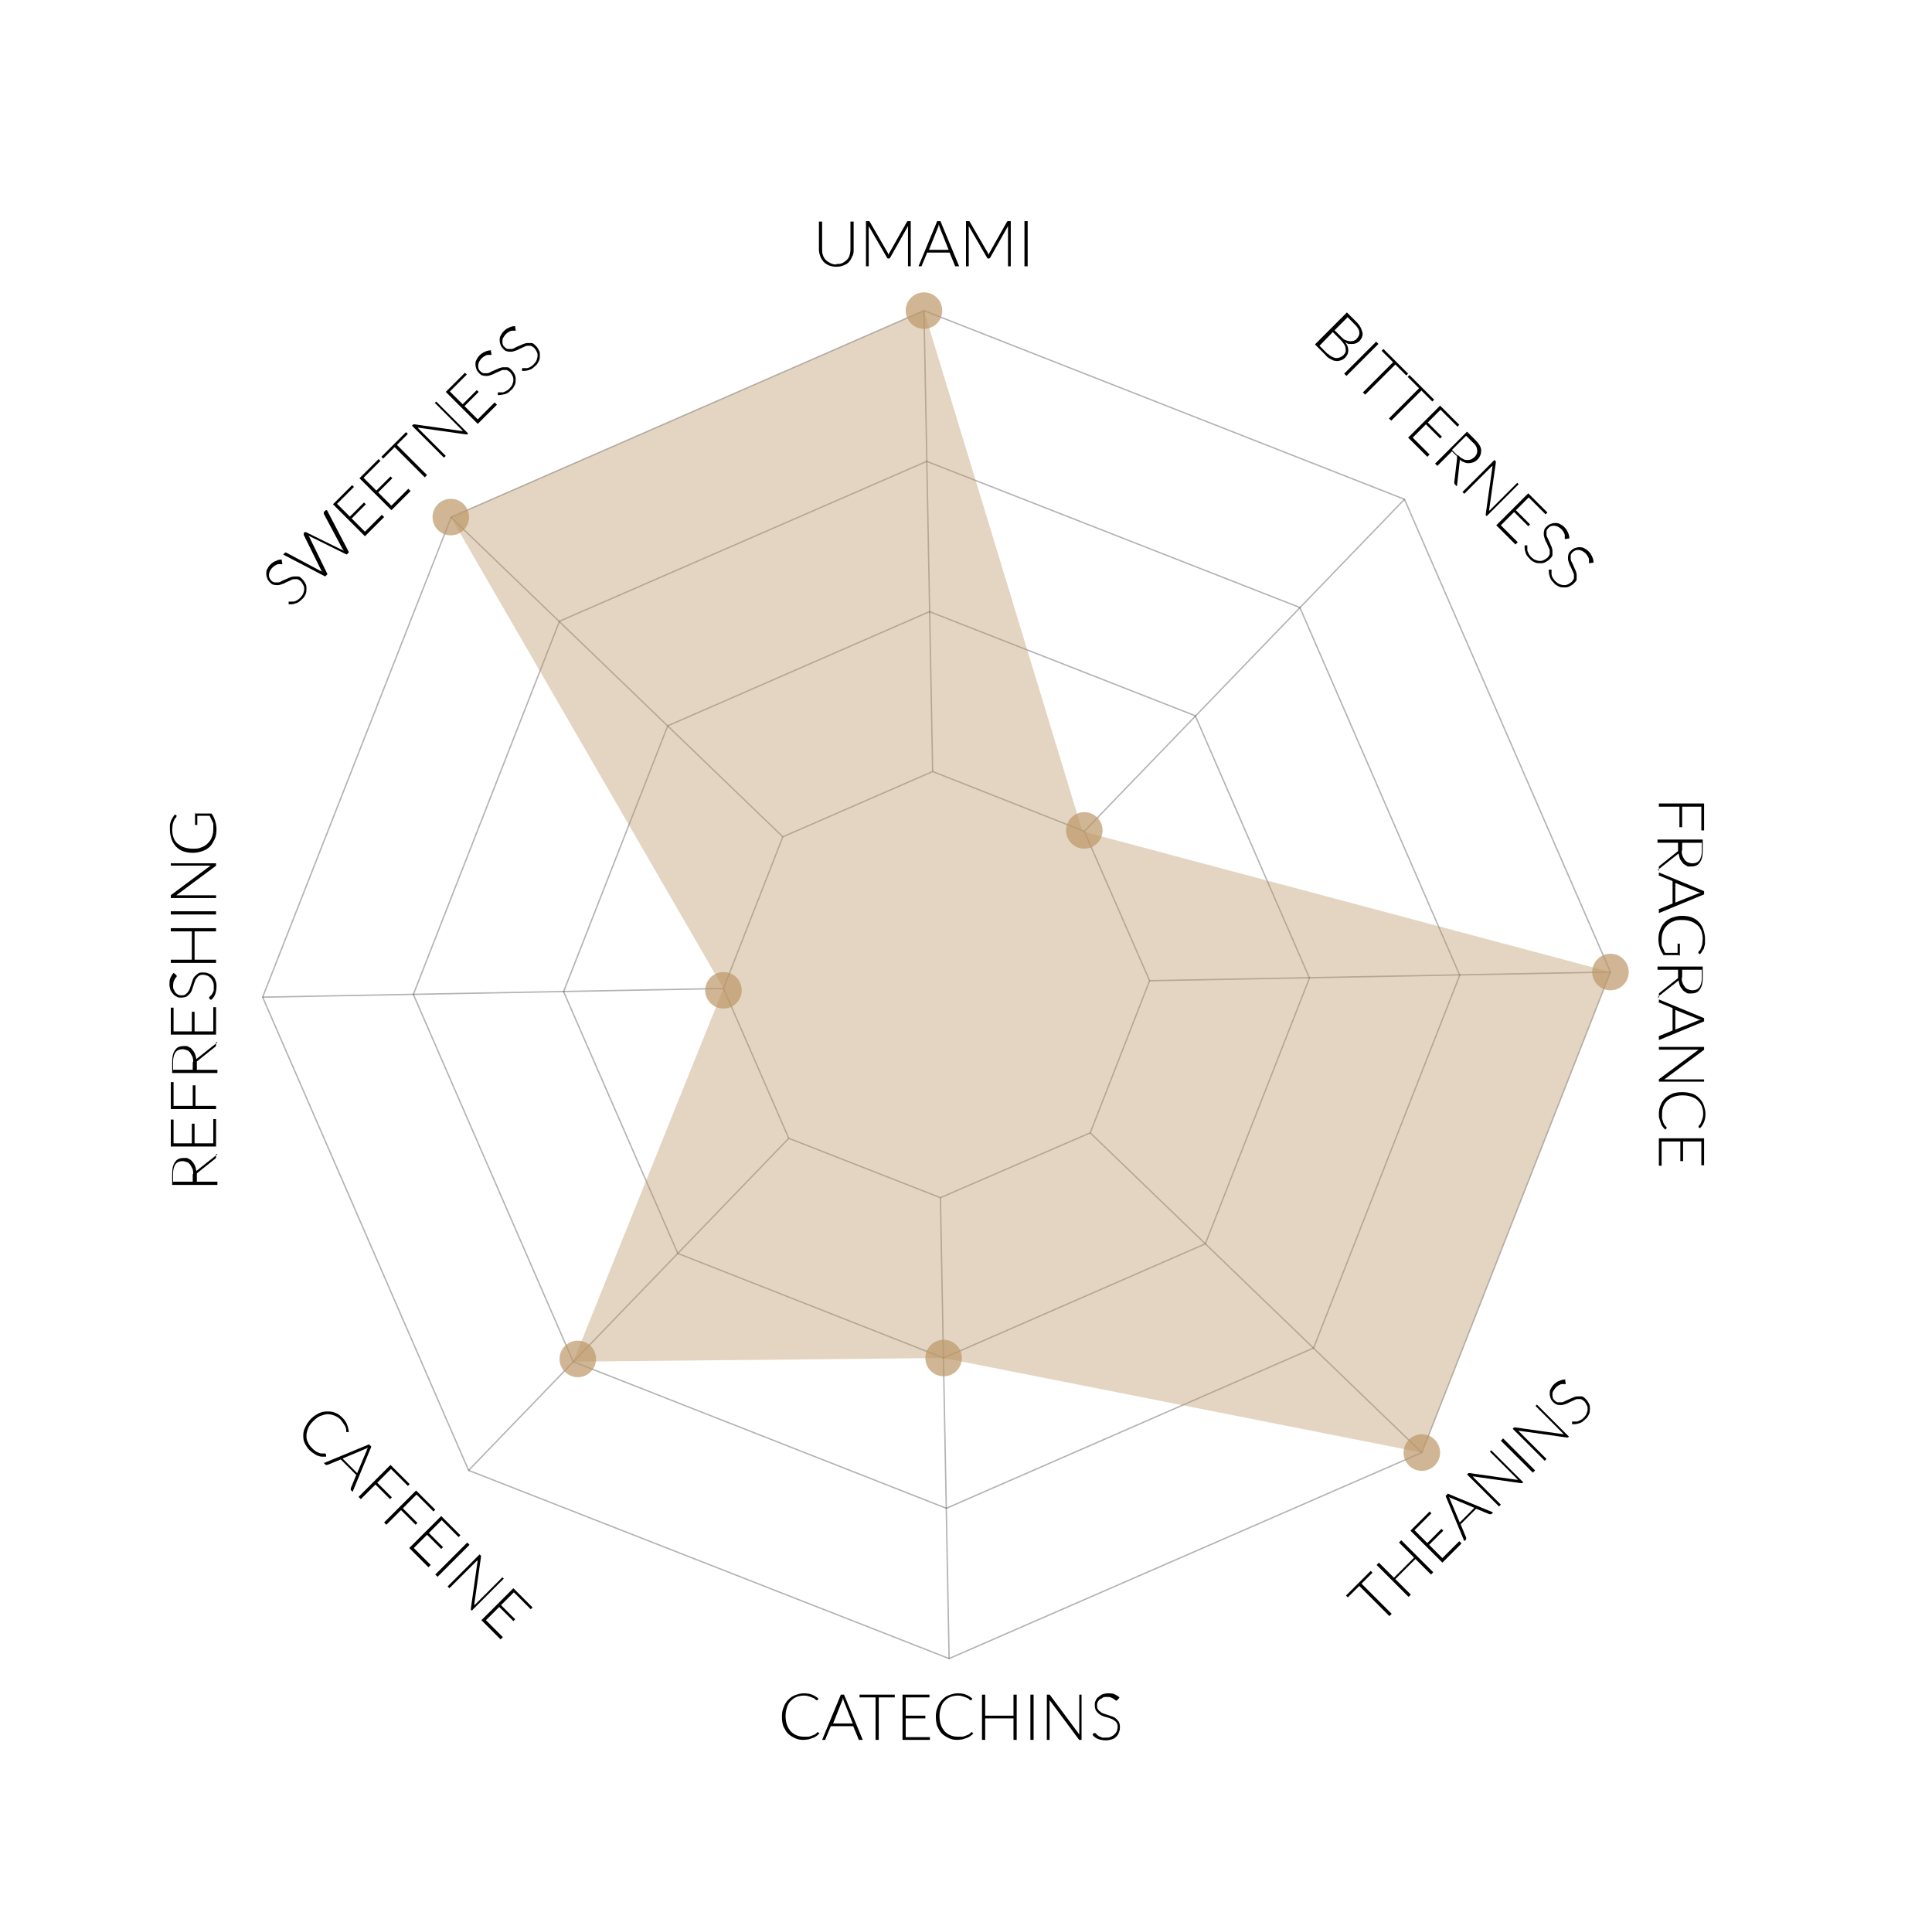 <?xml version="1.0" encoding="UTF-8"?>
<svg xmlns="http://www.w3.org/2000/svg" version="1.1" viewBox="0 0 423 418">
  <defs>
    <style>
      .cls-1, .cls-2 {
        opacity: .3;
      }

      .cls-1, .cls-3 {
        fill: none;
        stroke: #000;
        stroke-miterlimit: 10;
        stroke-width: .3px;
      }

      .cls-4 {
        fill: #000;
      }

      .cls-4, .cls-5, .cls-6, .cls-7 {
        stroke-width: 0px;
      }

      .cls-8 {
        opacity: .4;
      }

      .cls-3 {
        fill-rule: evenodd;
      }

      .cls-5, .cls-7 {
        fill: #bc9767;
      }

      .cls-6 {
        fill: #231f20;
      }

      .cls-7 {
        opacity: .7;
      }
    </style>
  </defs>
  <g id="Layer_5" data-name="Layer 5">
    <line class="cls-1" x1="98.7" y1="113.2" x2="171.4" y2="183.2"/>
    <line class="cls-1" x1="202.3" y1="68" x2="204.2" y2="168.9"/>
    <line class="cls-1" x1="237.4" y1="182" x2="307.5" y2="109.3"/>
    <line class="cls-1" x1="251.7" y1="214.7" x2="352.6" y2="212.8"/>
    <line class="cls-1" x1="238.7" y1="248" x2="311.3" y2="318"/>
    <line class="cls-1" x1="207.8" y1="363.1" x2="205.9" y2="262.2"/>
    <line class="cls-1" x1="102.6" y1="321.9" x2="172.7" y2="249.2"/>
    <line class="cls-1" x1="158.4" y1="216.4" x2="57.5" y2="218.3"/>
  </g>
  <g id="Layer_1" data-name="Layer 1">
    <g class="cls-2">
      <polygon class="cls-3" points="237.4 182 251.7 214.7 238.7 248 205.9 262.2 172.7 249.2 158.4 216.4 171.4 183.2 204.2 168.9 237.4 182"/>
      <polygon class="cls-3" points="261.7 156.7 286.7 214.1 263.9 272.3 206.6 297.3 148.4 274.4 123.4 217.1 146.2 158.9 203.5 133.9 261.7 156.7"/>
      <polygon class="cls-3" points="284.6 133 319.6 213.5 287.6 295.1 207.2 330.2 125.5 298.1 90.5 217.7 122.5 136 202.9 101 284.6 133"/>
      <polygon class="cls-3" points="307.5 109.3 352.6 212.8 311.3 318 207.8 363.1 102.6 321.9 57.5 218.3 98.8 113.2 202.3 68 307.5 109.3"/>
    </g>
    <g>
      <path class="cls-4" d="M183.1,57.8c.5,0,.9,0,1.3-.2.4-.2.7-.4,1-.7.3-.3.5-.6.6-1,.1-.4.2-.8.2-1.3v-6.1h.7v6.1c0,.5,0,1.1-.3,1.5-.2.5-.4.9-.7,1.2-.3.4-.7.6-1.2.8s-1,.3-1.6.3-1.1-.1-1.6-.3-.9-.5-1.2-.8c-.3-.4-.6-.8-.7-1.2-.2-.5-.3-1-.3-1.5v-6.1h.7v6.1c0,.5,0,.9.2,1.3.1.4.3.7.6,1,.3.3.6.5,1,.7s.8.3,1.3.3Z"/>
      <path class="cls-4" d="M199.4,48.4v9.9h-.6v-8.4c0-.1,0-.2,0-.4l-3.9,6.9c0,.1-.2.2-.3.2h-.1c-.1,0-.2,0-.3-.2l-4-6.9c0,.1,0,.3,0,.4v8.4h-.6v-9.9h.5c0,0,.1,0,.2,0,0,0,0,0,.1.1l4,6.9c0,.1.1.3.2.4,0,0,0-.1,0-.2s0-.1.1-.2l3.9-6.9c0,0,0,0,.1-.1,0,0,0,0,.2,0h.5Z"/>
      <path class="cls-4" d="M209.9,58.3h-.6c0,0-.1,0-.2,0,0,0,0,0,0-.1l-1.2-2.9h-4.9l-1.2,2.9c0,0,0,0,0,.1,0,0-.1,0-.2,0h-.5l4.1-9.9h.7l4.1,9.9ZM207.7,54.7l-2-5c0-.2-.1-.4-.2-.6,0,.1,0,.2,0,.3,0,.1,0,.2-.1.3l-2,5h4.4Z"/>
      <path class="cls-4" d="M221.3,48.4v9.9h-.6v-8.4c0-.1,0-.2,0-.4l-3.9,6.9c0,.1-.2.2-.3.2h-.1c-.1,0-.2,0-.3-.2l-4-6.9c0,.1,0,.3,0,.4v8.4h-.6v-9.9h.5c0,0,.1,0,.2,0,0,0,0,0,.1.1l4,6.9c0,.1.1.3.2.4,0,0,0-.1,0-.2s0-.1.1-.2l3.9-6.9c0,0,0,0,.1-.1,0,0,0,0,.2,0h.5Z"/>
      <path class="cls-4" d="M225,58.3h-.7v-9.9h.7v9.9Z"/>
    </g>
    <g>
      <path class="cls-4" d="M61.8,123.3c0,0,0,.2,0,.2,0,0-.1,0-.3,0s-.3,0-.5,0c-.2,0-.4.1-.6.2-.2.1-.5.3-.7.5-.3.3-.4.5-.6.8-.1.3-.2.5-.2.8,0,.3,0,.5.1.7s.2.4.4.6c.2.2.5.4.7.4.3,0,.5,0,.8,0,.3,0,.6-.2.8-.3s.6-.3.9-.4c.3-.1.6-.3.9-.4.3-.1.6-.2.9-.2.3,0,.6,0,.9,0s.6.3.9.6.5.6.7,1c.2.4.2.7.2,1.1s0,.8-.2,1.2c-.2.4-.4.8-.8,1.1-.5.5-.9.8-1.4.9-.5.2-1,.2-1.5.2v-.4c0,0,0-.2,0-.2,0,0,0,0,.2,0s.2,0,.3,0c.1,0,.3,0,.4,0,.2,0,.3,0,.5-.1.2,0,.4-.2.6-.3.2-.1.4-.3.6-.5s.5-.6.6-.9c.1-.3.2-.6.2-.9s0-.6-.2-.9c-.1-.3-.3-.5-.5-.8-.2-.2-.5-.4-.8-.5-.3,0-.5,0-.8,0-.3,0-.5.2-.8.3-.3.1-.6.3-.9.4-.3.2-.6.3-.9.4-.3.1-.6.2-.9.2-.3,0-.6,0-.9-.1-.3,0-.6-.3-.9-.6-.2-.2-.4-.5-.5-.8-.1-.3-.2-.6-.2-1,0-.3,0-.7.2-1,.2-.4.4-.7.7-1,.4-.4.7-.6,1.2-.8.4-.2.8-.3,1.3-.3v.3Z"/>
      <path class="cls-4" d="M71.6,111.7l4.8,9.2-.5.5-8.1-4c-.1,0-.2-.1-.3-.2,0,.1.1.2.2.3l4,8.2-.5.5-9.2-4.8.4-.4c0,0,.2-.1.3,0l7.5,4c.2,0,.4.2.5.4,0-.1-.1-.2-.2-.3s-.1-.2-.2-.3l-3.8-7.7s0-.1,0-.2c0,0,0-.1,0-.2h.1c0-.2,0-.2.2-.2s.1,0,.2,0l7.7,3.8c0,0,.2,0,.3.1,0,0,.2.1.3.2,0,0-.1-.2-.2-.3,0,0-.1-.2-.2-.3l-4-7.5s0-.1,0-.2c0,0,0-.1,0-.2l.4-.4Z"/>
      <path class="cls-4" d="M83.7,112.8l.4.4-4.2,4.2-7-7,4.2-4.2.4.4-3.7,3.7,2.8,2.8,3.1-3.1.4.4-3.1,3.1,2.9,2.9,3.7-3.7Z"/>
      <path class="cls-4" d="M89.5,107.1l.4.4-4.2,4.2-7-7,4.2-4.2.4.4-3.7,3.7,2.8,2.8,3.1-3.1.4.4-3.1,3.1,2.9,2.9,3.7-3.7Z"/>
      <path class="cls-4" d="M89.4,94.9l-2.5,2.5,6.6,6.6-.5.5-6.6-6.6-2.5,2.5-.4-.4,5.4-5.4.4.4Z"/>
      <path class="cls-4" d="M95.5,87.9l7,7-.2.2s0,0-.1,0,0,0-.2,0l-10.6-1.5c.1,0,.2.2.3.3l5.9,5.9-.4.4-7-7,.3-.3s0,0,.1,0c0,0,0,0,.2,0l10.6,1.5c-.1,0-.2-.2-.3-.3l-5.9-5.9.4-.4Z"/>
      <path class="cls-4" d="M108.4,88.2l.4.4-4.2,4.2-7-7,4.2-4.2.4.4-3.7,3.7,2.8,2.8,3.1-3.1.4.4-3.1,3.1,2.9,2.9,3.7-3.7Z"/>
      <path class="cls-4" d="M107.6,77.5c0,0,0,.2,0,.2,0,0-.1,0-.3,0-.1,0-.3,0-.5,0-.2,0-.4.1-.6.2-.2.1-.5.3-.7.5-.3.3-.4.5-.6.8-.1.3-.2.5-.2.8,0,.3,0,.5.1.7,0,.2.2.4.4.6s.5.4.7.4c.3,0,.5,0,.8,0s.6-.2.8-.3.6-.3.9-.4c.3-.1.6-.3.9-.4.3-.1.6-.2.9-.2.3,0,.6,0,.9,0,.3,0,.6.3.9.6s.5.6.7,1c.2.4.2.7.2,1.1s0,.8-.2,1.2c-.2.4-.4.8-.8,1.1-.5.5-.9.8-1.4.9s-1,.2-1.5.2v-.4c0,0,0-.2,0-.2,0,0,0,0,.2,0s.2,0,.3,0c.1,0,.3,0,.4,0,.2,0,.3,0,.5-.1s.4-.2.6-.3c.2-.1.4-.3.6-.5s.5-.6.6-.9c.1-.3.2-.6.2-.9,0-.3,0-.6-.2-.9-.1-.3-.3-.5-.5-.8-.2-.2-.5-.4-.8-.5-.3,0-.5,0-.8,0s-.5.2-.8.3c-.3.1-.6.3-.9.4-.3.2-.6.3-.9.4-.3.1-.6.2-.9.2-.3,0-.6,0-.9-.1-.3,0-.6-.3-.9-.6-.2-.2-.4-.5-.5-.8-.1-.3-.2-.6-.2-1,0-.3,0-.7.2-1,.2-.4.4-.7.7-1,.4-.4.7-.6,1.2-.8.4-.2.8-.3,1.3-.3v.3Z"/>
      <path class="cls-4" d="M112.9,72.2c0,0,0,.2,0,.2,0,0-.1,0-.3,0-.1,0-.3,0-.5,0-.2,0-.4.1-.6.2s-.5.3-.7.5c-.3.3-.4.5-.6.8s-.2.5-.2.8c0,.3,0,.5.1.7,0,.2.2.4.4.6.2.2.5.4.7.4.3,0,.5,0,.8,0,.3,0,.6-.2.8-.3s.6-.3.9-.4c.3-.1.6-.3.9-.4.3-.1.6-.2.9-.2.3,0,.6,0,.9,0s.6.3.9.6.5.6.7,1c.2.4.2.7.2,1.1,0,.4,0,.8-.2,1.2-.2.4-.4.8-.8,1.1-.5.5-.9.8-1.4.9-.5.2-1,.2-1.5.2v-.4c0,0,0-.2,0-.2,0,0,0,0,.2,0s.2,0,.3,0c.1,0,.3,0,.4,0,.2,0,.3,0,.5-.1.2,0,.4-.2.6-.3.2-.1.4-.3.6-.5s.5-.6.6-.9.2-.6.2-.9c0-.3,0-.6-.2-.9-.1-.3-.3-.5-.5-.8-.2-.2-.5-.4-.8-.5-.3,0-.5,0-.8,0-.3,0-.5.2-.8.3-.3.1-.6.3-.9.4-.3.2-.6.3-.9.4-.3.1-.6.2-.9.2-.3,0-.6,0-.9-.1-.3,0-.6-.3-.9-.6-.2-.2-.4-.5-.5-.8-.1-.3-.2-.6-.2-1s0-.7.2-1c.2-.4.4-.7.7-1,.4-.4.7-.6,1.2-.8.4-.2.8-.3,1.3-.3v.3Z"/>
    </g>
    <g>
      <path class="cls-4" d="M297,70.5c.4.4.7.8.9,1.2.2.4.3.7.4,1.1s0,.7-.1,1-.3.6-.6.9c-.2.2-.4.3-.6.4-.2.1-.5.2-.8.2-.3,0-.5,0-.8,0-.3,0-.6-.2-.9-.4.5.6.7,1.2.7,1.8,0,.6-.2,1.1-.7,1.6-.3.3-.6.5-1,.6-.3.1-.7.2-1.1.1-.4,0-.7-.2-1.1-.4-.4-.2-.8-.5-1.1-.9l-2.3-2.3,7-7,2,2ZM290.7,77.4c.6.6,1.2.9,1.8,1,.6,0,1.1-.2,1.6-.6.2-.2.4-.5.5-.7,0-.3.1-.5,0-.8,0-.3-.1-.6-.3-.9-.2-.3-.4-.6-.7-.9l-1.8-1.8-2.9,3,1.8,1.8ZM295.1,69.4l-2.9,2.9,1.5,1.5c.3.3.6.6,1,.7.3.1.6.2.9.2.3,0,.5,0,.8-.1.2-.1.5-.2.6-.4.5-.5.7-1,.6-1.5,0-.5-.4-1.1-1-1.7l-1.5-1.5Z"/>
      <path class="cls-4" d="M294.8,82.3l-.5-.5,7-7,.5.5-7,7Z"/>
      <path class="cls-4" d="M308,82.3l-2.5-2.5-6.6,6.6-.5-.5,6.6-6.6-2.5-2.5.4-.4,5.4,5.4-.4.4Z"/>
      <path class="cls-4" d="M313.7,88l-2.5-2.5-6.6,6.6-.5-.5,6.6-6.6-2.5-2.5.4-.4,5.4,5.4-.4.4Z"/>
      <path class="cls-4" d="M312.9,99.6l-.4.4-4.2-4.2,7-7,4.2,4.2-.4.4-3.7-3.7-2.8,2.8,3.1,3.1-.4.4-3.1-3.1-2.9,2.9,3.7,3.7Z"/>
      <path class="cls-4" d="M318.9,106.4l-.4-.4c0,0,0-.1-.1-.2,0,0,0-.1,0-.2l.6-5.1c0,0,0-.1,0-.2s0-.1,0-.2c0,0,0-.1,0-.2,0,0,0-.1-.2-.2l-.9-.9-3.2,3.2-.5-.5,7-7,1.8,1.8c.8.8,1.3,1.6,1.3,2.3,0,.7-.2,1.4-.8,2-.3.3-.6.5-.9.6-.3.1-.6.2-1,.2s-.7,0-1-.2c-.4-.1-.7-.3-1-.6,0,.1,0,.3,0,.4l-.6,5.4ZM319.3,99.7c.3.3.6.6.9.7.3.2.6.3.9.3.3,0,.6,0,.9-.1.3-.1.5-.3.8-.5.5-.5.7-1,.6-1.6,0-.6-.4-1.2-1.1-1.8l-1.3-1.3-3.1,3.1,1.2,1.2Z"/>
      <path class="cls-4" d="M332.5,106l-7,7-.2-.2s0,0,0-.1c0,0,0,0,0-.2l1.5-10.6c0,.1-.2.2-.3.3l-5.9,5.9-.4-.4,7-7,.3.3s0,0,0,.1c0,0,0,0,0,.2l-1.5,10.6c0-.1.2-.2.3-.3l5.9-5.9.4.4Z"/>
      <path class="cls-4" d="M332.2,118.8l-.4.4-4.2-4.2,7-7,4.2,4.2-.4.4-3.7-3.7-2.8,2.8,3.1,3.1-.4.4-3.1-3.1-2.9,2.9,3.7,3.7Z"/>
      <path class="cls-4" d="M342.8,118c0,0-.2,0-.2,0,0,0,0-.1,0-.3,0-.1,0-.3,0-.5,0-.2-.1-.4-.2-.6-.1-.2-.3-.5-.5-.7-.3-.3-.5-.4-.8-.6-.3-.1-.5-.2-.8-.2-.3,0-.5,0-.7.1-.2,0-.4.2-.6.4s-.4.5-.4.7c0,.3,0,.5,0,.8s.2.6.3.8.3.6.4.9c.1.3.3.6.4.9.1.3.2.6.2.9,0,.3,0,.6,0,.9,0,.3-.3.6-.6.9s-.6.5-1,.7c-.4.2-.7.2-1.1.2s-.8,0-1.2-.2c-.4-.2-.8-.4-1.1-.8-.5-.5-.8-.9-.9-1.4-.2-.5-.2-1-.2-1.5h.4c0,0,.2,0,.2,0,0,0,0,0,0,.2s0,.2,0,.3c0,.1,0,.3,0,.4,0,.2,0,.3.1.5s.2.4.3.6c.1.2.3.4.5.6s.6.5.9.6c.3.1.6.2.9.2.3,0,.6,0,.9-.2.3-.1.5-.3.8-.5.2-.2.4-.5.5-.8,0-.3,0-.5,0-.8s-.2-.5-.3-.8c-.1-.3-.3-.6-.4-.9-.2-.3-.3-.6-.4-.9-.1-.3-.2-.6-.2-.9,0-.3,0-.6.1-.9,0-.3.3-.6.6-.9.2-.2.5-.4.8-.5s.6-.2,1-.2c.3,0,.7,0,1,.2.4.2.7.4,1,.7.4.4.6.7.8,1.2.2.4.3.8.3,1.3h-.3Z"/>
      <path class="cls-4" d="M348.1,123.3c0,0-.2,0-.2,0,0,0,0-.1,0-.3s0-.3,0-.5c0-.2-.1-.4-.2-.6-.1-.2-.3-.5-.5-.7-.3-.3-.5-.4-.8-.6-.3-.1-.5-.2-.8-.2-.3,0-.5,0-.7.1s-.4.2-.6.4c-.2.2-.4.5-.4.7,0,.3,0,.5,0,.8,0,.3.2.6.3.8s.3.6.4.9c.1.3.3.6.4.9.1.3.2.6.2.9,0,.3,0,.6,0,.9s-.3.6-.6.9-.6.5-1,.7c-.4.2-.7.2-1.1.2s-.8,0-1.2-.2c-.4-.2-.8-.4-1.1-.8-.5-.5-.8-.9-.9-1.4-.2-.5-.2-1-.2-1.5h.4c0,0,.2,0,.2,0,0,0,0,0,0,.2s0,.2,0,.3c0,.1,0,.3,0,.4,0,.2,0,.3.1.5,0,.2.2.4.3.6.1.2.3.4.5.6s.6.5.9.6c.3.1.6.2.9.2s.6,0,.9-.2c.3-.1.5-.3.8-.5.2-.2.4-.5.5-.8,0-.3,0-.5,0-.8,0-.3-.2-.5-.3-.8-.1-.3-.3-.6-.4-.9-.2-.3-.3-.6-.4-.9-.1-.3-.2-.6-.2-.9,0-.3,0-.6.1-.9,0-.3.3-.6.6-.9.2-.2.5-.4.8-.5.3-.1.6-.2,1-.2.3,0,.7,0,1,.2.4.2.7.4,1,.7.4.4.6.7.8,1.2.2.4.3.8.3,1.3h-.3Z"/>
    </g>
    <g>
      <path class="cls-4" d="M47.3,252.6v.6c0,0,0,.1,0,.2,0,0,0,.1-.1.2l-4,3.2c0,0,0,0-.1.1,0,0,0,0,0,.1s0,.1,0,.2c0,0,0,.2,0,.2v1.3h4.5v.7h-9.9v-2.5c0-1.1.2-2,.7-2.6.4-.6,1.1-.8,1.9-.8s.7,0,1,.2c.3.1.6.3.8.6.2.2.4.5.6.9.1.3.2.7.3,1.2,0-.1.2-.2.3-.3l4.3-3.4ZM42.3,257c0-.4,0-.8-.2-1.2s-.3-.6-.5-.9c-.2-.2-.4-.4-.7-.5s-.6-.2-.9-.2c-.7,0-1.2.2-1.6.7-.3.5-.5,1.1-.5,2v1.8h4.3v-1.7Z"/>
      <path class="cls-4" d="M46.7,245h.6v6h-9.9v-5.9h.6v5.2h4v-4.3h.6v4.3h4.1v-5.2Z"/>
      <path class="cls-4" d="M38,242.1h4.2v-4.5h.6v4.5h4.5v.7h-9.9v-5.9h.6v5.2Z"/>
      <path class="cls-4" d="M47.3,228.1v.6c0,0,0,.1,0,.2,0,0,0,.1-.1.2l-4,3.2c0,0,0,0-.1.1,0,0,0,0,0,.1s0,.1,0,.2c0,0,0,.2,0,.2v1.3h4.5v.7h-9.9v-2.5c0-1.1.2-2,.7-2.6.4-.6,1.1-.8,1.9-.8s.7,0,1,.2c.3.1.6.3.8.6.2.2.4.5.6.9.1.3.2.7.3,1.2,0-.1.2-.2.3-.3l4.3-3.4ZM42.3,232.5c0-.4,0-.8-.2-1.2s-.3-.6-.5-.9c-.2-.2-.4-.4-.7-.5s-.6-.2-.9-.2c-.7,0-1.2.2-1.6.7-.3.5-.5,1.1-.5,2v1.8h4.3v-1.7Z"/>
      <path class="cls-4" d="M46.7,220.5h.6v6h-9.9v-5.9h.6v5.2h4v-4.3h.6v4.3h4.1v-5.2Z"/>
      <path class="cls-4" d="M38.6,213.5c0,0,.1.1.1.2s0,.1-.1.2-.2.2-.3.4c-.1.2-.2.4-.3.6,0,.2-.1.5-.1.9s0,.7.2.9c.1.3.2.5.4.7.2.2.4.3.6.4s.5.1.7.1.6,0,.8-.2.4-.3.6-.6.3-.5.4-.8c.1-.3.2-.6.3-.9.1-.3.2-.6.3-.9.1-.3.3-.6.5-.8.2-.2.4-.4.7-.6s.6-.2,1-.2.8,0,1.2.2c.4.1.7.3,1,.6.3.3.5.6.6,1,.2.4.2.8.2,1.3s-.1,1.2-.3,1.7-.5.9-.9,1.2l-.3-.2c0,0-.1-.1-.1-.2s0,0,0-.2c0,0,.1-.1.2-.2,0,0,.2-.2.3-.3s.2-.3.3-.5.2-.4.2-.6c0-.2,0-.5,0-.8s0-.7-.2-1c-.1-.3-.3-.6-.5-.8-.2-.2-.4-.4-.7-.5-.3-.1-.6-.2-.9-.2s-.6,0-.9.2c-.2.1-.4.3-.6.6-.2.2-.3.5-.4.8-.1.3-.2.6-.3.9s-.2.6-.3.9c-.1.3-.3.6-.5.8s-.4.4-.7.6c-.3.1-.6.2-1.1.2s-.7,0-1-.2-.6-.3-.8-.6c-.2-.2-.4-.5-.6-.9-.1-.4-.2-.8-.2-1.2s0-1,.2-1.4c.2-.4.4-.8.7-1.1l.3.2Z"/>
      <path class="cls-4" d="M37.4,203.2h9.9v.7h-4.7v6.2h4.7v.7h-9.9v-.7h4.6v-6.2h-4.6v-.7Z"/>
      <path class="cls-4" d="M47.3,199.5v.7h-9.9v-.7h9.9Z"/>
      <path class="cls-4" d="M37.4,189h9.9v.3c0,0,0,.1,0,.2s0,0-.1.1l-8.6,6.4c.1,0,.3,0,.4,0h8.3v.6h-9.9v-.4c0,0,0-.1,0-.2,0,0,0,0,.1-.1l8.6-6.4c-.1,0-.3,0-.4,0h-8.3v-.6Z"/>
      <path class="cls-4" d="M42.8,178.1h3.5c.4.5.6,1,.8,1.6.2.6.3,1.2.3,1.9s-.1,1.5-.4,2.1-.6,1.2-1,1.6c-.4.4-1,.8-1.6,1-.6.2-1.3.4-2.1.4s-1.5-.1-2.1-.3c-.6-.2-1.2-.6-1.6-1-.4-.4-.8-1-1-1.6-.2-.6-.4-1.3-.4-2.1s0-.7,0-1c0-.3.1-.6.2-.9.1-.3.2-.5.4-.8s.3-.5.5-.7l.3.2c.1,0,.1.2,0,.3,0,0,0,.2-.2.3-.1.1-.2.3-.3.5-.1.2-.2.5-.3.9,0,.3-.1.8-.1,1.2s.1,1.2.3,1.7c.2.5.5,1,.9,1.3s.8.6,1.4.8,1.2.3,1.9.3,1.3,0,1.9-.3c.6-.2,1-.5,1.4-.9.4-.4.7-.8.9-1.4.2-.5.3-1.1.3-1.8s0-.6,0-.8c0-.2,0-.5-.2-.7,0-.2-.2-.4-.3-.7-.1-.2-.2-.4-.3-.6h-2.7v1.9c0,0,0,0,0,.1,0,0,0,0-.1,0h-.4v-2.7Z"/>
    </g>
    <g>
      <path class="cls-4" d="M372.5,176.6h-4.2v4.5h-.6v-4.5h-4.5v-.7h9.9v5.9h-.6v-5.2Z"/>
      <path class="cls-4" d="M363.2,190.6v-.6c0,0,0-.1,0-.2s0-.1.1-.2l4-3.2c0,0,0,0,.1-.1,0,0,0,0,0-.1,0,0,0-.1,0-.2,0,0,0-.2,0-.2v-1.3h-4.5v-.7h9.9v2.5c0,1.1-.2,2-.7,2.6-.4.6-1.1.8-1.9.8s-.7,0-1-.2-.6-.3-.8-.6-.4-.5-.6-.9c-.1-.3-.2-.7-.3-1.2,0,.1-.2.2-.3.3l-4.3,3.4ZM368.2,186.2c0,.4,0,.8.2,1.2.1.3.3.6.5.9.2.2.4.4.7.5s.6.2.9.2c.7,0,1.2-.2,1.6-.7.3-.5.5-1.1.5-2v-1.8h-4.3v1.7Z"/>
      <path class="cls-4" d="M363.2,199.8v-.6c0,0,0-.1,0-.2,0,0,0,0,.1,0l2.9-1.2v-4.9l-2.9-1.2c0,0,0,0-.1,0s0-.1,0-.2v-.5l9.9,4.1v.7l-9.9,4.1ZM366.8,197.6l5-2c.2,0,.4-.1.6-.2-.1,0-.2,0-.3,0-.1,0-.2,0-.3-.1l-5-2v4.4Z"/>
      <path class="cls-4" d="M367.7,209.1h-3.5c-.3-.5-.6-1-.8-1.6-.2-.6-.3-1.2-.3-1.9s.1-1.5.4-2.1c.2-.6.6-1.2,1-1.6.4-.4,1-.8,1.6-1,.6-.2,1.3-.4,2.1-.4s1.5.1,2.1.3c.6.2,1.2.6,1.6,1,.4.4.8,1,1,1.6s.4,1.3.4,2.1,0,.7,0,1c0,.3-.1.6-.2.9,0,.3-.2.5-.4.8-.1.2-.3.5-.5.7l-.3-.2c-.1,0-.1-.2,0-.3,0,0,0-.2.2-.3s.2-.3.3-.5.2-.5.3-.9c0-.3.1-.8.1-1.2s-.1-1.2-.3-1.7-.5-1-.9-1.3-.8-.6-1.4-.8c-.6-.2-1.2-.3-1.9-.3s-1.3,0-1.9.3c-.6.2-1,.5-1.4.9-.4.4-.7.8-.9,1.4-.2.5-.3,1.1-.3,1.8s0,.6,0,.8c0,.2,0,.5.2.7,0,.2.2.4.3.7,0,.2.2.4.3.6h2.7v-1.9c0,0,0,0,0-.1,0,0,0,0,.1,0h.4v2.7Z"/>
      <path class="cls-4" d="M363.2,218.4v-.6c0,0,0-.1,0-.2s0-.1.1-.2l4-3.2c0,0,0,0,.1-.1,0,0,0,0,0-.1,0,0,0-.1,0-.2,0,0,0-.2,0-.2v-1.3h-4.5v-.7h9.9v2.5c0,1.1-.2,2-.7,2.6-.4.6-1.1.8-1.9.8s-.7,0-1-.2-.6-.3-.8-.6-.4-.5-.6-.9c-.1-.3-.2-.7-.3-1.2,0,.1-.2.2-.3.3l-4.3,3.4ZM368.2,214c0,.4,0,.8.2,1.2.1.3.3.6.5.9.2.2.4.4.7.5s.6.2.9.2c.7,0,1.2-.2,1.6-.7.3-.5.5-1.1.5-2v-1.8h-4.3v1.7Z"/>
      <path class="cls-4" d="M363.2,227.6v-.6c0,0,0-.1,0-.2,0,0,0,0,.1,0l2.9-1.2v-4.9l-2.9-1.2c0,0,0,0-.1,0s0-.1,0-.2v-.5l9.9,4.1v.7l-9.9,4.1ZM366.8,225.4l5-2c.2,0,.4-.1.6-.2-.1,0-.2,0-.3,0-.1,0-.2,0-.3-.1l-5-2v4.4Z"/>
      <path class="cls-4" d="M373.1,236.8h-9.9v-.3c0,0,0-.1,0-.2,0,0,0,0,.1-.1l8.6-6.4c-.1,0-.3,0-.4,0h-8.3v-.6h9.9v.4c0,0,0,.1,0,.2,0,0,0,0-.1.1l-8.6,6.4c.1,0,.3,0,.4,0h8.3v.6Z"/>
      <path class="cls-4" d="M364.9,246.9s0,0,0,.1l-.3.3c-.2-.2-.4-.4-.6-.7-.2-.2-.3-.5-.4-.8-.1-.3-.2-.6-.3-.9s-.1-.7-.1-1.1c0-.7.1-1.3.4-1.9.2-.6.6-1.1,1-1.5.4-.4,1-.7,1.6-1,.6-.2,1.3-.3,2.1-.3s1.4.1,2.1.3,1.2.6,1.6,1,.8.9,1,1.5.4,1.2.4,1.9-.1,1.3-.3,1.8-.5,1-.9,1.4l-.3-.2c0,0,0,0,0-.2s0-.1.2-.3.2-.3.3-.5c.1-.2.2-.5.3-.8s.2-.7.2-1.2-.1-1.1-.3-1.6-.5-.9-.9-1.3c-.4-.4-.8-.6-1.4-.8-.6-.2-1.2-.3-1.9-.3s-1.3.1-1.9.3c-.6.2-1,.5-1.4.8-.4.4-.7.8-.9,1.3-.2.5-.3,1-.3,1.6s0,.7,0,.9c0,.3.1.5.2.8,0,.2.2.5.3.7.1.2.3.4.5.6,0,0,0,0,0,0s0,0,0,0Z"/>
      <path class="cls-4" d="M363.8,255.2h-.6v-6h9.9v5.9h-.6v-5.2h-4v4.3h-.6v-4.3h-4.1v5.2Z"/>
    </g>
    <g>
      <path class="cls-4" d="M71.4,318.4s0,0,0,.1v.4c-.3,0-.6,0-.9,0-.3,0-.6-.1-.9-.2-.3-.1-.6-.3-.9-.5-.3-.2-.6-.4-.9-.7-.5-.5-.8-1-1.1-1.6s-.3-1.2-.3-1.8c0-.6.2-1.2.5-1.8.3-.6.7-1.2,1.2-1.7.5-.5,1.1-.9,1.7-1.2s1.2-.4,1.8-.4c.6,0,1.2,0,1.8.3.6.2,1.1.6,1.6,1.1s.8,1,1,1.5c.2.5.3,1.1.4,1.6h-.4c0,0-.1,0-.2,0,0,0,0-.1,0-.3,0-.2,0-.4-.1-.6,0-.2-.2-.5-.4-.8-.2-.3-.4-.6-.7-1-.4-.4-.9-.7-1.4-.9s-1-.3-1.5-.3c-.5,0-1,.2-1.6.4-.5.2-1,.6-1.5,1.1-.5.5-.9,1-1.1,1.5-.2.5-.4,1.1-.4,1.6,0,.5,0,1,.3,1.5.2.5.5.9.9,1.3s.5.5.7.6c.2.2.5.3.7.4s.5.2.7.2.5,0,.8,0c0,0,0,0,0,0s0,0,0,0Z"/>
      <path class="cls-4" d="M77.2,326.6l-.4-.4s0,0,0-.2c0,0,0-.1,0-.2l1.2-2.9-3.4-3.4-2.9,1.2s-.1,0-.2,0c0,0-.1,0-.2,0l-.4-.4,9.9-4.1.5.5-4.1,9.9ZM78.2,322.5l2.1-5c0-.2.2-.4.3-.6,0,0-.2.1-.3.2,0,0-.2,0-.3.1l-5,2.1,3.1,3.1Z"/>
      <path class="cls-4" d="M85.5,321.7l-2.9,2.9,3.2,3.2-.4.4-3.2-3.2-3.2,3.2-.5-.5,7-7,4.2,4.2-.4.4-3.7-3.7Z"/>
      <path class="cls-4" d="M91.1,327.3l-2.9,2.9,3.2,3.2-.4.4-3.2-3.2-3.2,3.2-.5-.5,7-7,4.2,4.2-.4.4-3.7-3.7Z"/>
      <path class="cls-4" d="M94.2,342.7l-.4.4-4.2-4.2,7-7,4.2,4.2-.4.4-3.7-3.7-2.8,2.8,3.1,3.1-.4.4-3.1-3.1-2.9,2.9,3.7,3.7Z"/>
      <path class="cls-4" d="M95.8,345.2l-.5-.5,7-7,.5.5-7,7Z"/>
      <path class="cls-4" d="M110.3,345.6l-7,7-.2-.2s0,0,0-.1c0,0,0,0,0-.2l1.5-10.6c0,.1-.2.2-.3.3l-5.9,5.9-.4-.4,7-7,.3.3s0,0,0,.1c0,0,0,0,0,.2l-1.5,10.6c0-.1.2-.2.3-.3l5.9-5.9.4.4Z"/>
      <path class="cls-4" d="M110,358.5l-.4.4-4.2-4.2,7-7,4.2,4.2-.4.4-3.7-3.7-2.8,2.8,3.1,3.1-.4.4-3.1-3.1-2.9,2.9,3.7,3.7Z"/>
    </g>
    <g>
      <path class="cls-4" d="M179,379.2s0,0,.1,0l.3.3c-.2.2-.4.4-.7.6s-.5.3-.8.4c-.3.1-.6.2-.9.3-.3,0-.7.1-1.1.1-.7,0-1.3-.1-1.9-.4s-1.1-.6-1.5-1c-.4-.4-.7-1-1-1.6-.2-.6-.3-1.3-.3-2.1s.1-1.4.4-2.1c.2-.6.6-1.2,1-1.6.4-.4.9-.8,1.5-1s1.2-.4,1.9-.4,1.3.1,1.8.3c.5.2,1,.5,1.4.9l-.2.3c0,0,0,0-.2,0s-.1,0-.3-.2-.3-.2-.5-.3c-.2-.1-.5-.2-.8-.3-.3-.1-.7-.2-1.2-.2s-1.1.1-1.6.3c-.5.2-.9.5-1.3.9s-.6.8-.8,1.4-.3,1.2-.3,1.9.1,1.3.3,1.9.5,1,.8,1.4c.4.4.8.7,1.3.9.5.2,1,.3,1.6.3s.7,0,.9,0c.3,0,.5-.1.8-.2s.5-.2.7-.3c.2-.1.4-.3.6-.5,0,0,0,0,0,0s0,0,0,0Z"/>
      <path class="cls-4" d="M188.8,380.9h-.6c0,0-.1,0-.2,0,0,0,0,0,0-.1l-1.2-2.9h-4.9l-1.2,2.9c0,0,0,0,0,.1,0,0-.1,0-.2,0h-.5l4.1-9.9h.7l4.1,9.9ZM186.7,377.3l-2-5c0-.2-.1-.4-.2-.6,0,.1,0,.2,0,.3,0,.1,0,.2-.1.3l-2,5h4.4Z"/>
      <path class="cls-4" d="M195.9,371.6h-3.5v9.3h-.7v-9.3h-3.5v-.6h7.7v.6Z"/>
      <path class="cls-4" d="M203.6,380.3v.6h-6v-9.9h5.9v.6h-5.2v4h4.3v.6h-4.3v4.1h5.2Z"/>
      <path class="cls-4" d="M212.7,379.2s0,0,.1,0l.3.3c-.2.2-.4.4-.7.6s-.5.3-.8.4c-.3.1-.6.2-.9.3-.3,0-.7.1-1.1.1-.7,0-1.3-.1-1.9-.4s-1.1-.6-1.5-1c-.4-.4-.7-1-1-1.6-.2-.6-.3-1.3-.3-2.1s.1-1.4.4-2.1c.2-.6.6-1.2,1-1.6.4-.4.9-.8,1.5-1s1.2-.4,1.9-.4,1.3.1,1.8.3c.5.2,1,.5,1.4.9l-.2.3c0,0,0,0-.2,0s-.1,0-.3-.2-.3-.2-.5-.3c-.2-.1-.5-.2-.8-.3-.3-.1-.7-.2-1.2-.2s-1.1.1-1.6.3c-.5.2-.9.5-1.3.9s-.6.8-.8,1.4-.3,1.2-.3,1.9.1,1.3.3,1.9.5,1,.8,1.4c.4.4.8.7,1.3.9.5.2,1,.3,1.6.3s.7,0,.9,0c.3,0,.5-.1.8-.2s.5-.2.7-.3c.2-.1.4-.3.6-.5,0,0,0,0,0,0s0,0,0,0Z"/>
      <path class="cls-4" d="M222.6,371v9.9h-.7v-4.7h-6.2v4.7h-.7v-9.9h.7v4.6h6.2v-4.6h.7Z"/>
      <path class="cls-4" d="M226.3,380.9h-.7v-9.9h.7v9.9Z"/>
      <path class="cls-4" d="M236.8,371v9.9h-.3c0,0-.1,0-.2,0,0,0,0,0-.1-.1l-6.4-8.6c0,.1,0,.3,0,.4v8.3h-.6v-9.9h.4c0,0,.1,0,.2,0,0,0,0,0,.1.1l6.4,8.6c0-.1,0-.3,0-.4v-8.3h.6Z"/>
      <path class="cls-4" d="M244.6,372.2c0,0-.1.1-.2.1s-.1,0-.2-.1c0,0-.2-.2-.4-.3-.2-.1-.4-.2-.6-.3s-.5-.1-.9-.1-.7,0-.9.2-.5.2-.7.4c-.2.2-.3.4-.4.6s-.1.5-.1.7,0,.6.2.8c.1.2.3.4.6.6.2.2.5.3.8.4.3.1.6.2.9.3s.6.2.9.3c.3.1.6.3.8.5.2.2.4.4.6.7.1.3.2.6.2,1s0,.8-.2,1.2c-.1.4-.3.7-.6,1-.3.3-.6.5-1,.6s-.8.2-1.3.2-1.2-.1-1.7-.3c-.5-.2-.9-.5-1.2-.9l.2-.3c0,0,.1-.1.2-.1s0,0,.2,0c0,0,.1.1.2.2s.2.2.3.3c.1,0,.3.2.5.3.2,0,.4.2.6.2.2,0,.5,0,.8,0s.7,0,1-.2c.3-.1.6-.3.8-.5.2-.2.4-.4.5-.7.1-.3.2-.6.2-.9s0-.6-.2-.9c-.1-.2-.3-.4-.6-.6s-.5-.3-.8-.4c-.3-.1-.6-.2-.9-.3-.3,0-.6-.2-.9-.3-.3-.1-.6-.3-.8-.5-.2-.2-.4-.4-.6-.7-.1-.3-.2-.6-.2-1.1s0-.7.2-1c.1-.3.3-.6.6-.8.2-.2.5-.4.9-.6.4-.1.8-.2,1.2-.2s1,0,1.4.2c.4.2.8.4,1.1.7l-.2.3Z"/>
    </g>
    <g>
      <path class="cls-4" d="M300.6,344.2l-2.5,2.5,6.6,6.6-.5.5-6.6-6.6-2.5,2.5-.4-.4,5.4-5.4.4.4Z"/>
      <path class="cls-4" d="M306.8,337.2l7,7-.5.5-3.4-3.4-4.4,4.4,3.4,3.4-.5.5-7-7,.5-.5,3.3,3.3,4.4-4.4-3.3-3.3.5-.5Z"/>
      <path class="cls-4" d="M319.6,337.5l.4.4-4.2,4.2-7-7,4.2-4.2.4.4-3.7,3.7,2.8,2.8,3.1-3.1.4.4-3.1,3.1,2.9,2.9,3.7-3.7Z"/>
      <path class="cls-4" d="M326.9,331.1l-.4.4s0,0-.2,0c0,0-.1,0-.2,0l-2.9-1.2-3.4,3.4,1.2,2.9s0,.1,0,.2c0,0,0,.1,0,.2l-.4.4-4.1-9.9.5-.5,9.9,4.1ZM322.8,330.1l-5-2.1c-.2,0-.4-.2-.6-.3,0,0,.1.2.2.3,0,0,0,.2.1.3l2.1,5,3.1-3.1Z"/>
      <path class="cls-4" d="M326.5,317.5l7,7-.2.2s0,0-.1,0c0,0,0,0-.2,0l-10.6-1.5c.1,0,.2.2.3.3l5.9,5.9-.4.4-7-7,.3-.3s0,0,.1,0,0,0,.2,0l10.6,1.5c-.1,0-.2-.2-.3-.3l-5.9-5.9.4-.4Z"/>
      <path class="cls-4" d="M336.1,321.9l-.5.5-7-7,.5-.5,7,7Z"/>
      <path class="cls-4" d="M336.5,307.5l7,7-.2.2s0,0-.1,0c0,0,0,0-.2,0l-10.6-1.5c.1,0,.2.2.3.3l5.9,5.9-.4.4-7-7,.3-.3s0,0,.1,0,0,0,.2,0l10.6,1.5c-.1,0-.2-.2-.3-.3l-5.9-5.9.4-.4Z"/>
      <path class="cls-4" d="M342.8,302.8c0,0,0,.2,0,.2,0,0-.1,0-.3,0-.1,0-.3,0-.5,0-.2,0-.4.1-.6.2-.2.1-.5.3-.7.5-.3.3-.4.5-.6.8s-.2.5-.2.8c0,.3,0,.5.1.7,0,.2.2.4.4.6.2.2.5.4.7.4.3,0,.5,0,.8,0,.3,0,.6-.2.8-.3.3-.1.6-.3.9-.4.3-.1.6-.3.9-.4.3-.1.6-.2.9-.2.3,0,.6,0,.9,0,.3,0,.6.3.9.6.3.3.5.6.7,1,.2.4.2.7.2,1.1s0,.8-.2,1.2c-.2.4-.4.8-.8,1.1-.5.5-.9.8-1.4.9-.5.2-1,.2-1.5.2v-.4c0,0,0-.2,0-.2,0,0,0,0,.2,0,0,0,.2,0,.3,0,.1,0,.3,0,.4,0,.2,0,.3,0,.5-.1s.4-.2.6-.3c.2-.1.4-.3.6-.5.3-.3.5-.6.6-.9.1-.3.2-.6.2-.9,0-.3,0-.6-.2-.9-.1-.3-.3-.5-.5-.8-.2-.2-.5-.4-.8-.5-.3,0-.5,0-.8,0-.3,0-.5.2-.8.3-.3.1-.6.3-.9.4-.3.2-.6.3-.9.4-.3.1-.6.2-.9.2s-.6,0-.9-.1-.6-.3-.9-.6c-.2-.2-.4-.5-.5-.8-.1-.3-.2-.6-.2-1,0-.3,0-.7.2-1,.2-.4.4-.7.7-1,.4-.4.7-.6,1.2-.8s.8-.3,1.3-.3v.3Z"/>
    </g>
  </g>
  <g id="Layer_2" data-name="Layer 2">
    <path class="cls-6" d="M237,182"/>
    <g class="cls-8">
      <polyline class="cls-5" points="202.3 68 98.7 113.2 158.4 216.4 125.5 298.1 206.6 297.3 311.3 318 352.6 212.8 237 182 202.3 68"/>
    </g>
  </g>
  <g id="Layer_4" data-name="Layer 4">
    <circle class="cls-7" cx="202.3" cy="68" r="4"/>
    <circle class="cls-7" cx="98.7" cy="113.2" r="4"/>
    <circle class="cls-7" cx="158.4" cy="216.8" r="4"/>
    <circle class="cls-7" cx="126.5" cy="297.5" r="4"/>
    <circle class="cls-7" cx="206.6" cy="297.3" r="4"/>
    <circle class="cls-7" cx="311.3" cy="318" r="4"/>
    <circle class="cls-7" cx="237.4" cy="181.8" r="4"/>
    <circle class="cls-7" cx="352.6" cy="212.8" r="4"/>
  </g>
</svg>